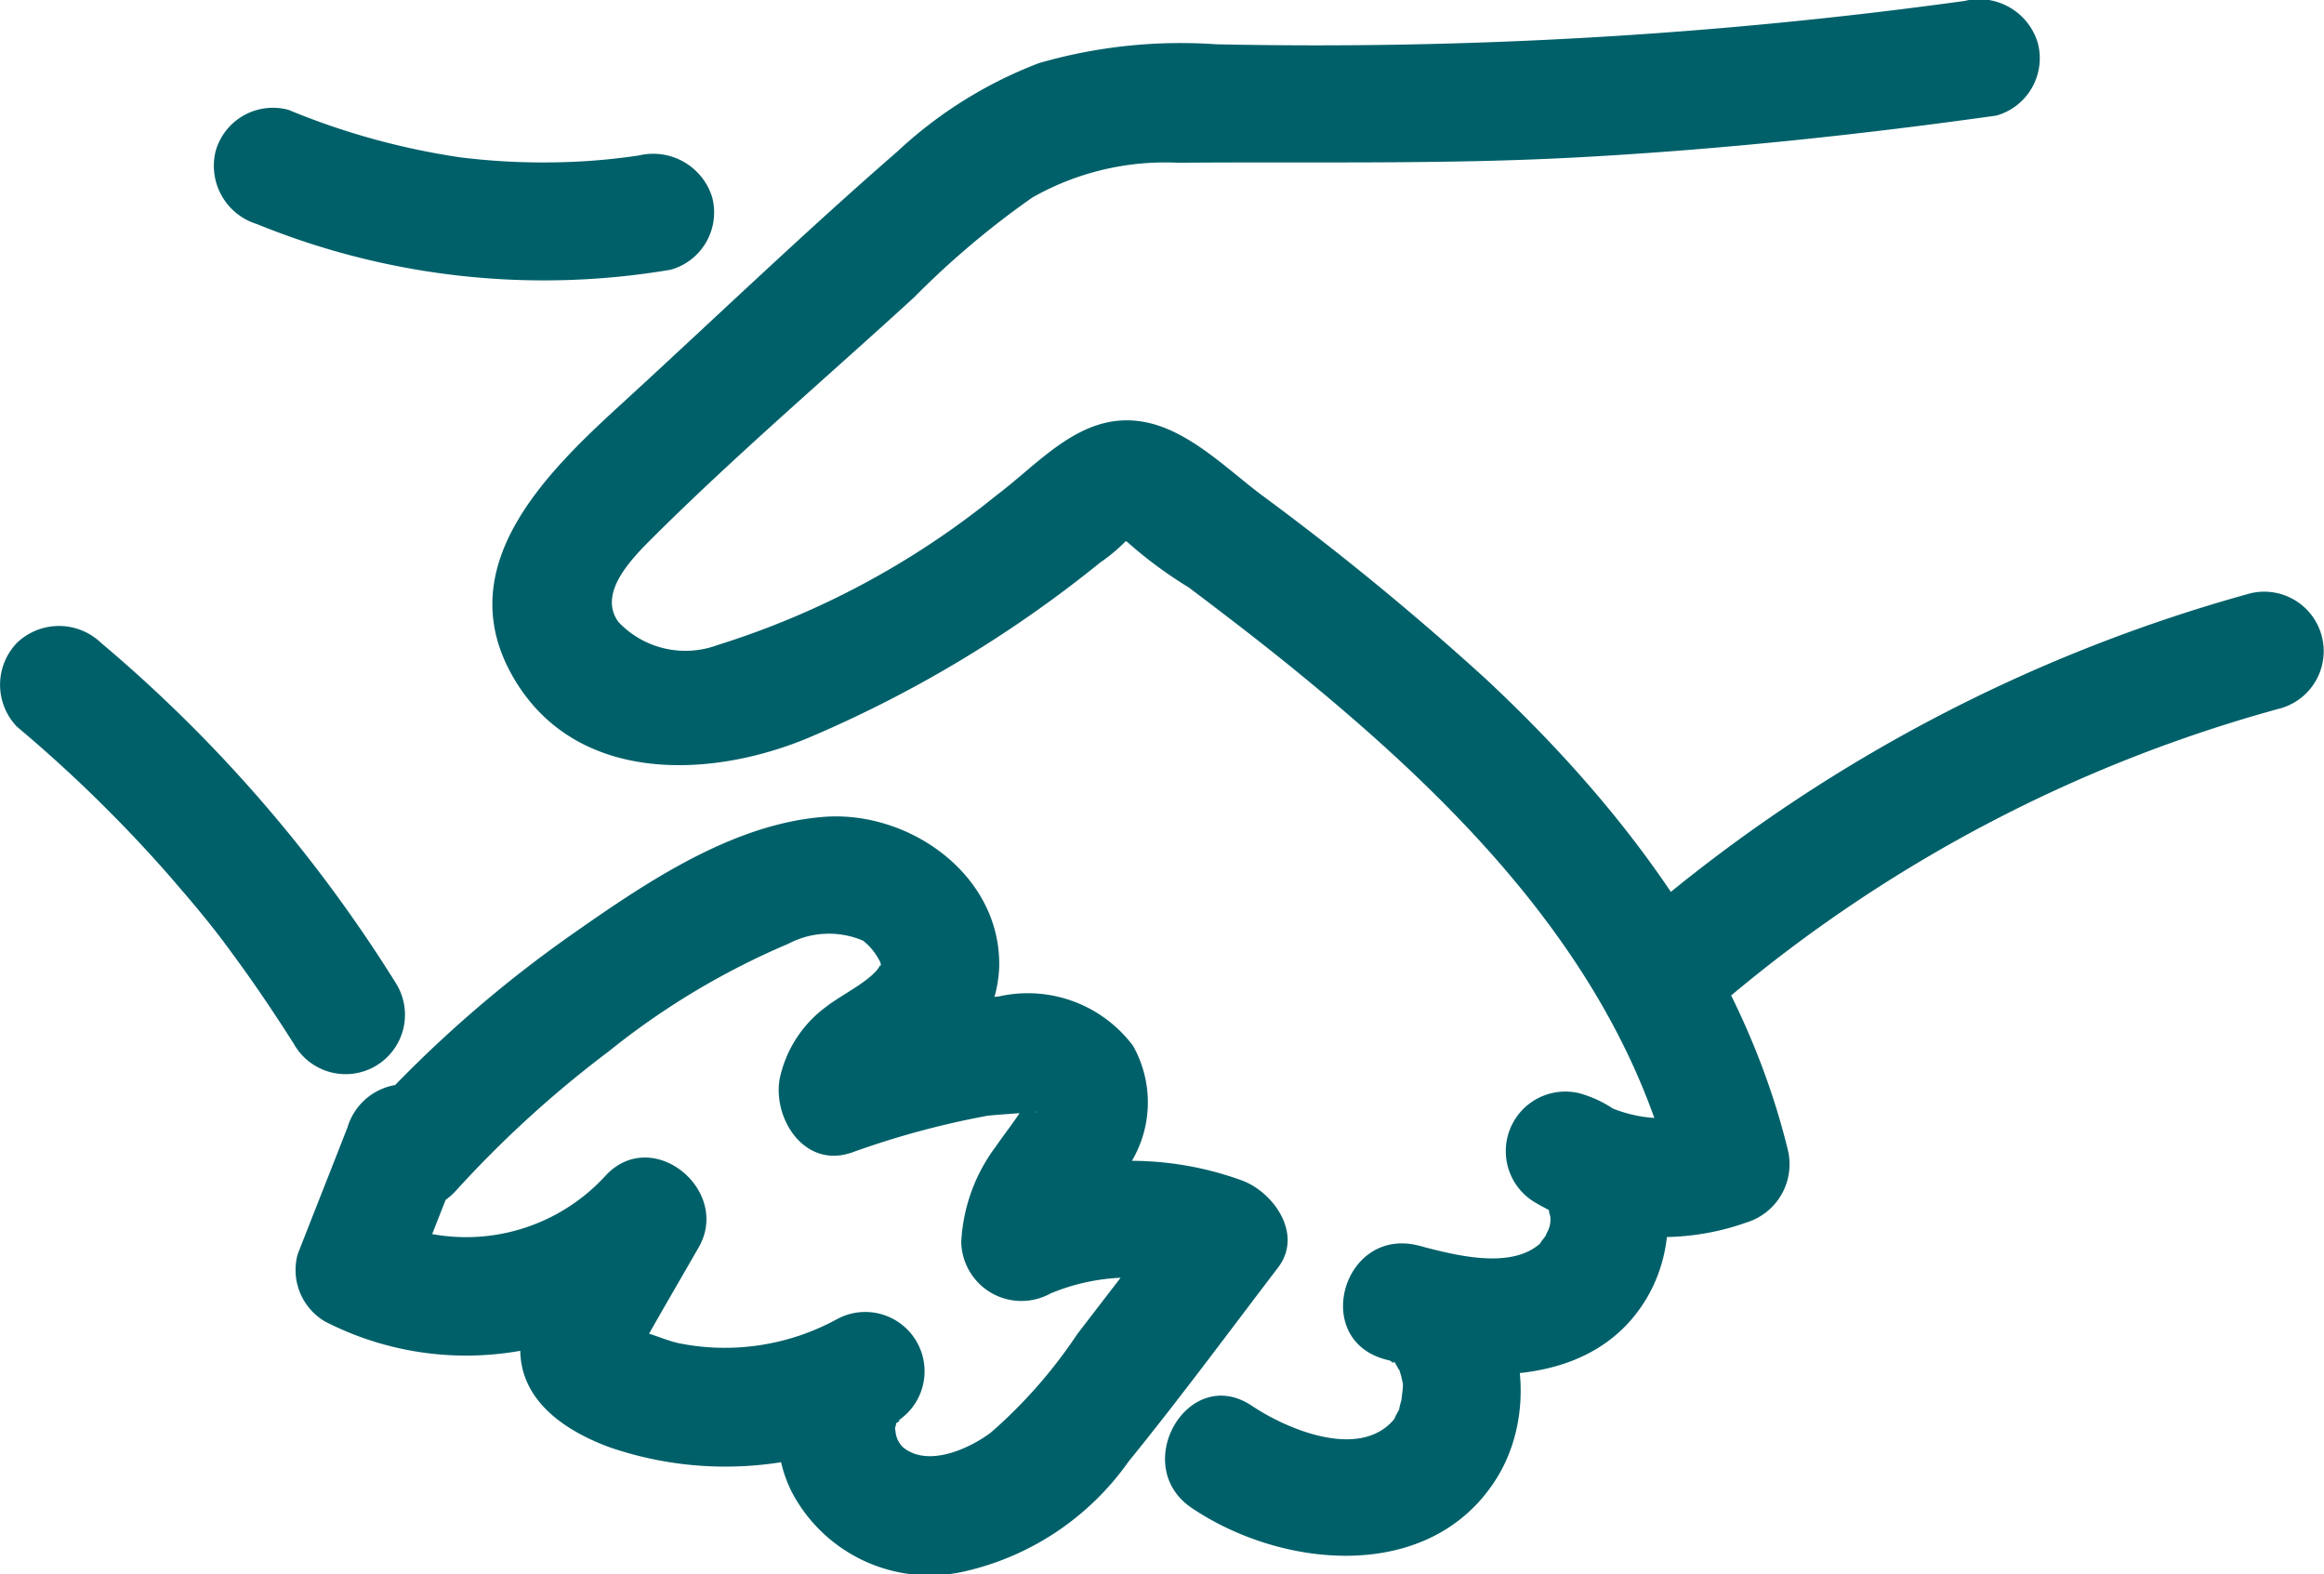 <svg xmlns="http://www.w3.org/2000/svg" width="60.621" height="41.057" viewBox="0 0 60.621 41.057"><g transform="translate(-610 -435.592)"><path d="M58.7,126.067a41.425,41.425,0,0,0-15.83,8.38,1.557,1.557,0,0,0,0,2.19,1.586,1.586,0,0,0,2.19,0,37.785,37.785,0,0,1,14.46-7.58,1.551,1.551,0,0,0-.82-2.99" transform="translate(610 325)" fill="#006069"/><path d="M51.244,110.617a123.708,123.708,0,0,1-19.52,1.13,13.319,13.319,0,0,0-4.62.49,11.31,11.31,0,0,0-3.7,2.31c-2.44,2.12-4.78,4.37-7.16,6.55-1.98,1.81-4.54,4.27-2.85,7.17,1.61,2.77,5.1,2.65,7.69,1.57a31.8,31.8,0,0,0,7.61-4.57,4.521,4.521,0,0,0,.67-.56c.06-.04.13-.08.19-.12-.12,0-.23.01-.35.01,0,.02.19.12.2.13a11.163,11.163,0,0,0,1.61,1.19c.98.74,1.96,1.49,2.91,2.27,4.28,3.5,8.37,7.67,9.72,13.2.36-.63.72-1.27,1.08-1.9a3.5,3.5,0,0,1-3.15-.23c-.4.94-.79,1.88-1.19,2.83.19.05.11-.01.07.02a.213.213,0,0,1-.11-.1c-.04-.06-.04-.05.01.03.02-.01.01.01.03.05.03.08.05.35.04.15a.681.681,0,0,1-.07.5c-.11.26.09-.15-.04.09-.03.05-.21.26-.1.16-.78.76-2.34.32-3.26.08-.27.99-.55,1.99-.82,2.98.38.09-.13.03.22.06-.16-.01.09.08-.01-.04.04.04.22.41.13.18a2.5,2.5,0,0,1,.11.39c.01.06.02.01,0,.24-.01.07-.05.37-.01.17,0-.01-.13.45-.05.26,0,0-.23.4-.11.24-.87,1.16-2.82.34-3.76-.29-1.66-1.11-3.21,1.57-1.56,2.67,2.36,1.59,6.22,1.97,7.94-.77,1.32-2.1.55-5.5-2.08-6.09-1.93-.44-2.75,2.46-.82,2.98,2.31.63,5.4.77,6.81-1.58,1.14-1.9.54-4.71-1.74-5.36a1.554,1.554,0,0,0-1.19,2.83,6.541,6.541,0,0,0,5.54.54,1.59,1.59,0,0,0,1.08-1.9c-1.19-4.86-4.28-8.92-7.88-12.28a73.084,73.084,0,0,0-5.88-4.82c-.95-.72-2-1.79-3.24-1.91-1.51-.15-2.55,1.13-3.65,1.95a21.877,21.877,0,0,1-7.27,3.9,2.406,2.406,0,0,1-2.58-.6c-.56-.76.37-1.68.89-2.2,2.18-2.17,4.55-4.19,6.82-6.27a22.428,22.428,0,0,1,3.08-2.6,7.01,7.01,0,0,1,3.81-.91c3.54-.03,7.06.05,10.59-.15,3.6-.2,7.18-.58,10.75-1.08a1.555,1.555,0,0,0,1.08-1.9,1.6,1.6,0,0,0-1.91-1.09" transform="translate(610 325)" fill="#006069"/><path d="M16.664,114.647a16.417,16.417,0,0,1-2.25.18,17.467,17.467,0,0,1-2.4-.13,18.911,18.911,0,0,1-4.49-1.24,1.552,1.552,0,0,0-1.9,1.08,1.59,1.59,0,0,0,1.08,1.9,19.8,19.8,0,0,0,10.79,1.19,1.551,1.551,0,0,0,1.08-1.9,1.61,1.61,0,0,0-1.91-1.08" transform="translate(610 325)" fill="#006069"/><path d="M.444,129.547a36.477,36.477,0,0,1,4.02,3.94c.29.34.58.67.86,1.02.16.19.31.39.46.58-.1-.13-.03-.03.03.04.07.1.15.2.22.3.57.77,1.11,1.57,1.63,2.39a1.549,1.549,0,1,0,2.67-1.57,37.617,37.617,0,0,0-7.7-8.89,1.586,1.586,0,0,0-2.19,0,1.576,1.576,0,0,0,0,2.19" transform="translate(610 325)" fill="#006069"/><path d="M11.884,141.657a28.687,28.687,0,0,1,3.99-3.64,19.789,19.789,0,0,1,4.69-2.81,2.265,2.265,0,0,1,1.95-.08,1.579,1.579,0,0,1,.41.49c.11.16,0,.24.05.11-.14.39-1.03.81-1.42,1.12a3.137,3.137,0,0,0-1.22,1.9c-.17,1.05.67,2.34,1.9,1.9a22.352,22.352,0,0,1,3.5-.95c.08-.02,1.3-.1,1.31-.11-.06.09-.21-.32-.2-.29.02-.16.02-.18-.01-.07s-.03.09.01-.02c-.09.13-.16.29-.25.42-.2.3-.42.58-.62.87a4.524,4.524,0,0,0-.9,2.49,1.57,1.57,0,0,0,2.33,1.34,5.385,5.385,0,0,1,4.17.01c-.31-.76-.62-1.51-.92-2.27-.85,1.11-1.71,2.22-2.56,3.33a12.8,12.8,0,0,1-2.25,2.56c-.56.42-1.63.91-2.28.39a.65.65,0,0,1-.2-.38c-.03-.25-.02-.03.02-.29-.02.09.18-.12.01-.01a1.547,1.547,0,0,0-1.56-2.67,6.092,6.092,0,0,1-4.12.63c-.37-.08-.74-.27-1.1-.33-.04-.01-.21-.13-.22-.12.07.25.14.51.22.76.07-.12.14-.25.21-.37.46-.82.93-1.62,1.4-2.44.86-1.49-1.21-3.19-2.43-1.87a4.925,4.925,0,0,1-5.76,1.12c.24.58.47,1.16.71,1.75.43-1.1.87-2.21,1.3-3.31a1.552,1.552,0,0,0-1.08-1.9,1.577,1.577,0,0,0-1.9,1.08c-.43,1.1-.87,2.21-1.3,3.31a1.56,1.56,0,0,0,.71,1.75,8.059,8.059,0,0,0,9.51-1.6c-.81-.62-1.62-1.25-2.43-1.87a13.906,13.906,0,0,0-1.93,3.7c-.33,1.63.95,2.57,2.3,3.06a9.3,9.3,0,0,0,7.49-.66l-1.56-2.67a3.505,3.505,0,0,0-1.21,4.47,4.062,4.062,0,0,0,4.47,2.1,7.179,7.179,0,0,0,4.32-2.87c1.34-1.65,2.61-3.37,3.9-5.06.67-.87-.11-1.96-.92-2.27a8.465,8.465,0,0,0-6.55.3c.77.45,1.55.89,2.33,1.34v-.07c.06-.18.07-.21.02-.1.12-.2.23-.41.36-.61.26-.39.56-.76.81-1.16a3.006,3.006,0,0,0,.17-3.22,3.431,3.431,0,0,0-3.48-1.29,21.743,21.743,0,0,0-4.63,1.13l1.9,1.9c.03-.21-.03-.12.05-.22-.11.14.36-.3.21-.18.35-.28.73-.5,1.07-.78a3.415,3.415,0,0,0,1.39-2.62c.05-2.39-2.34-4.08-4.57-3.91-2.37.18-4.61,1.69-6.51,3.02a32.372,32.372,0,0,0-5.26,4.59c-1.38,1.42.8,3.61,2.16,2.15" transform="translate(610 325)" fill="#006069"/></g></svg>